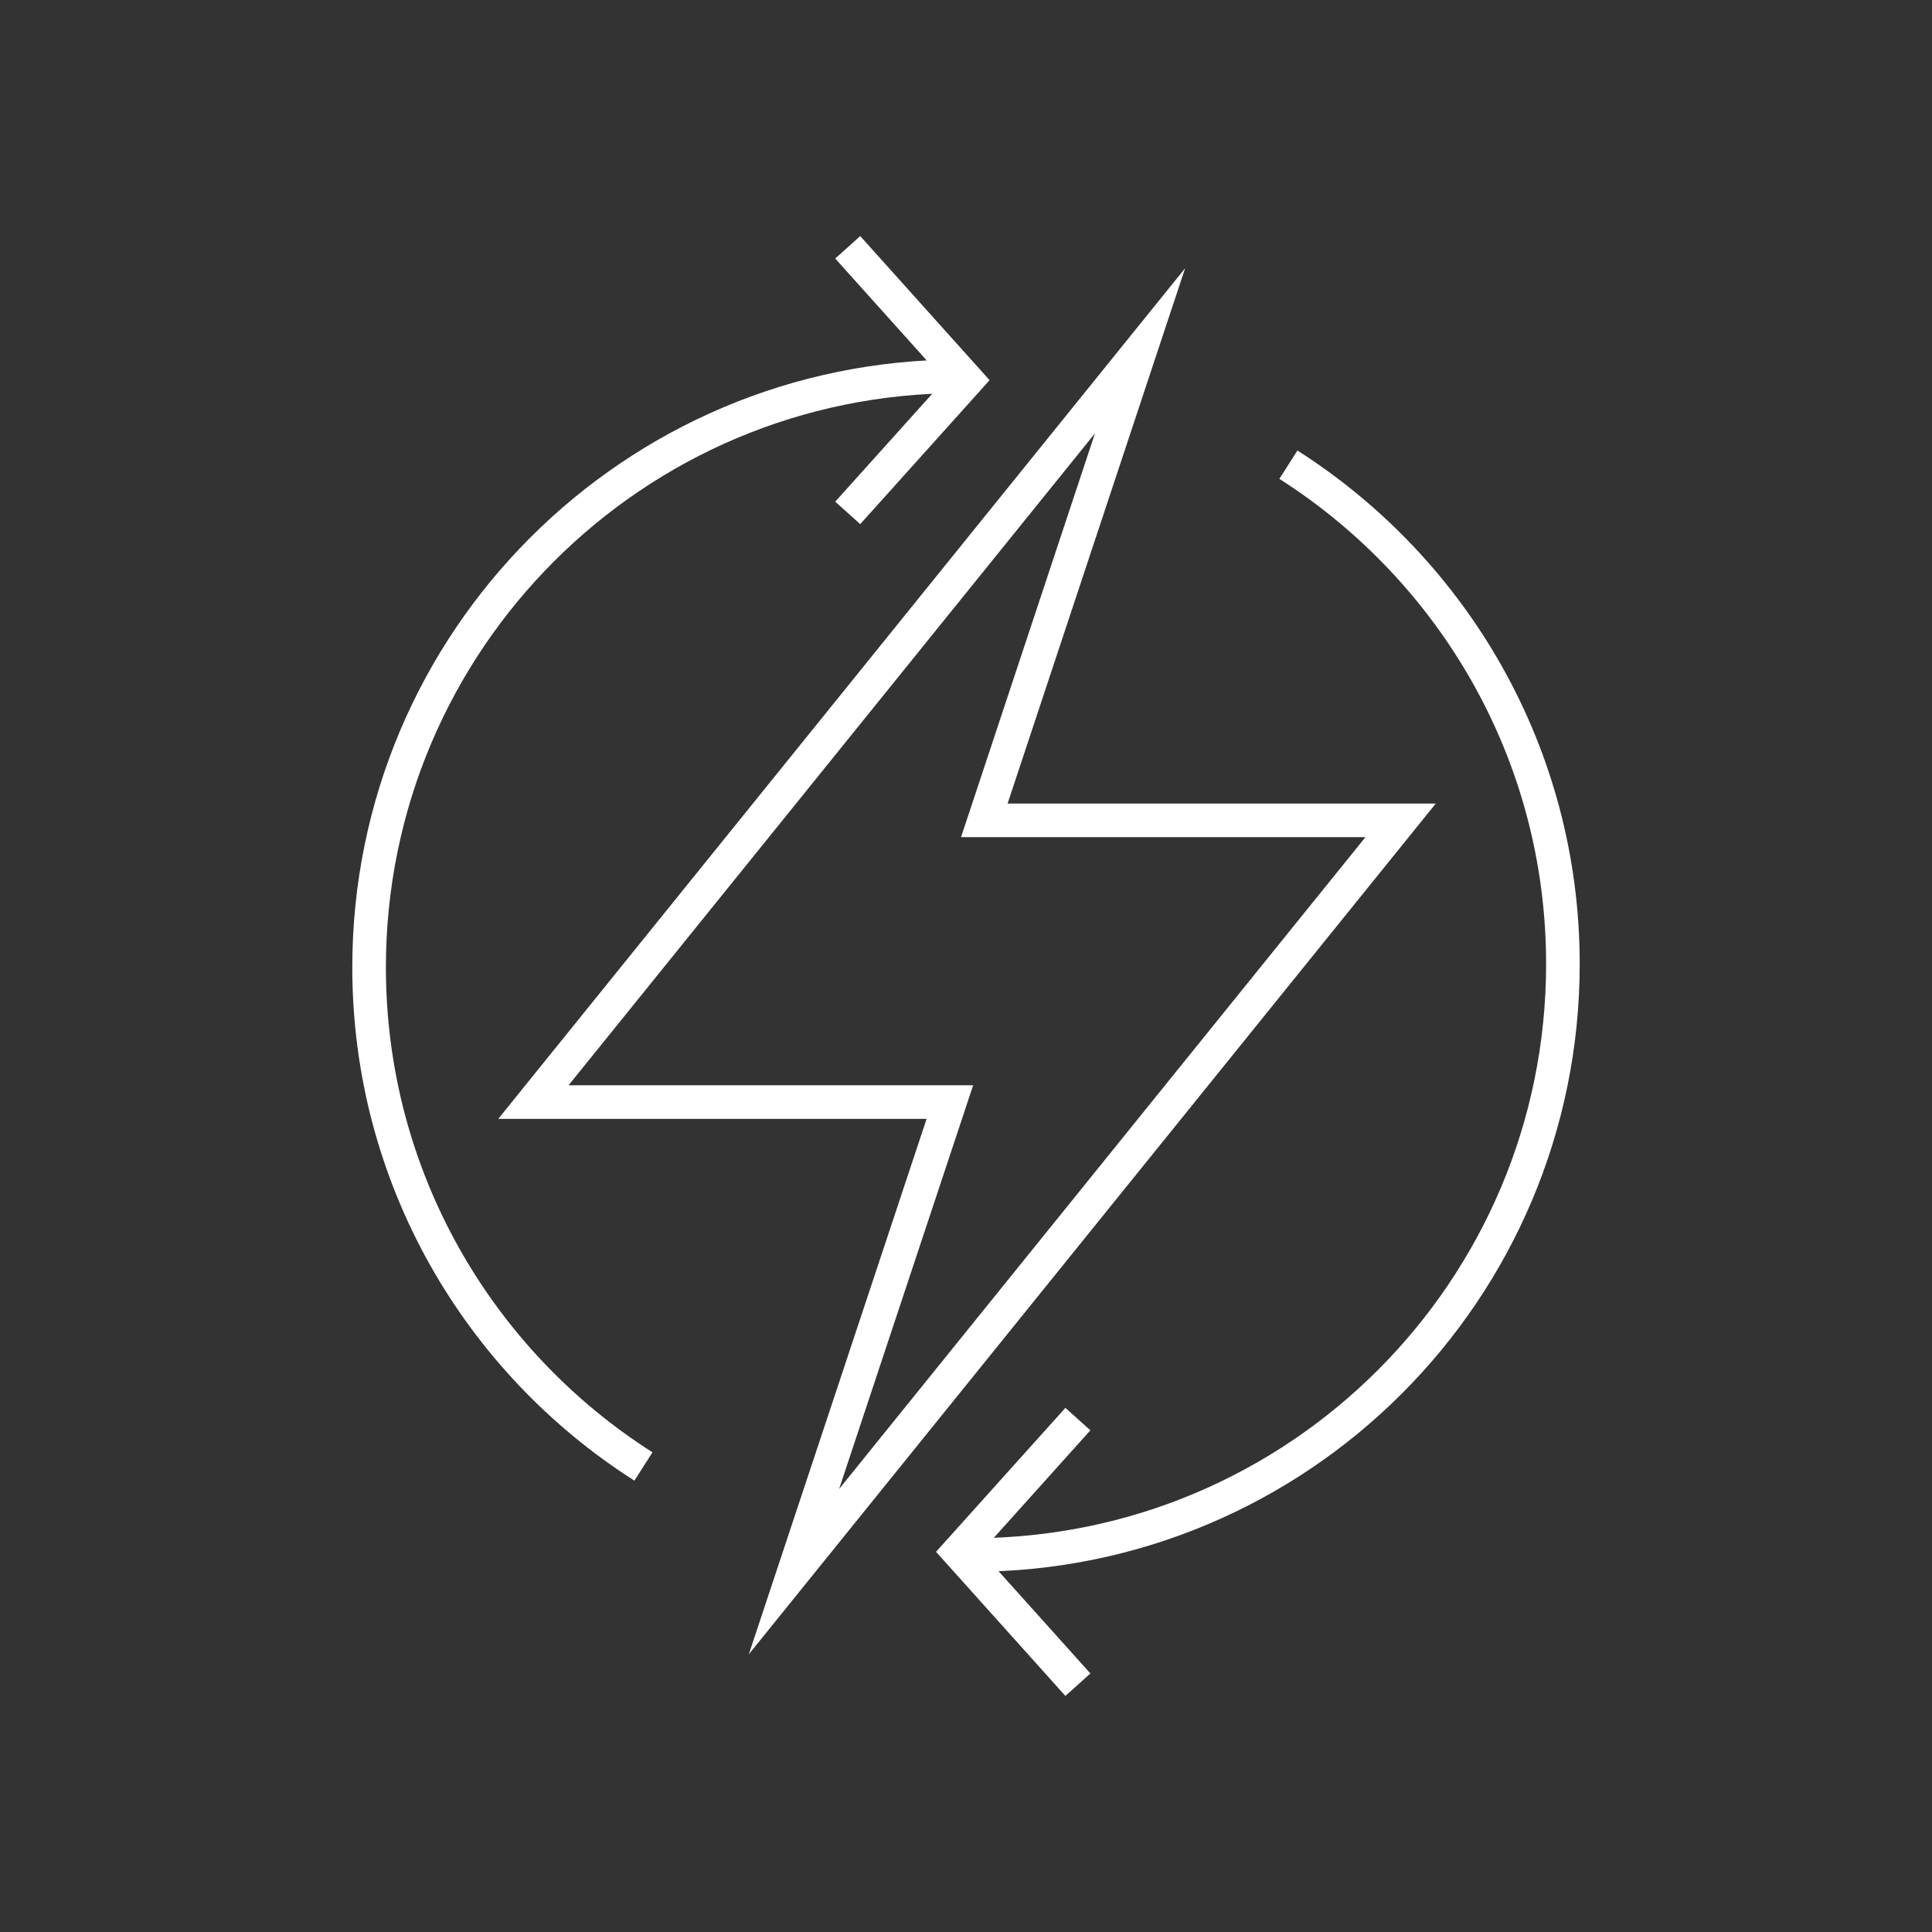 <?xml version="1.0" encoding="UTF-8"?>
<svg xmlns="http://www.w3.org/2000/svg" id="ICONES_CARRE_BLANC" data-name="ICONES CARRE BLANC" width="115" height="115" viewBox="0 0 115 115">
  <rect x="0" y="0" width="115" height="115" fill="#333333" stroke="none"/>
  <defs>
    <style>
      .cls-1 {
        fill: none;
        stroke: #fff;
        stroke-miterlimit: 10;
        stroke-width: 2px;
      }
    </style>
  </defs>
  <g id="ENERGIE_RENOUVELABLE" data-name="ENERGIE RENOUVELABLE">
    <polygon class="cls-1" points="83.37 48.83 58.59 48.83 67.86 20.88 31.75 65.6 56.54 65.6 47.26 93.55 83.37 48.83"></polygon>
    <polyline class="cls-1" points="50.46 30.53 57.56 22.63 50.46 14.72"></polyline>
    <polyline class="cls-1" points="64.16 84.47 57.06 92.37 64.16 100.28"></polyline>
    <path class="cls-1" d="m38.3,87.29c-9.82-6.25-16.33-17.22-16.33-29.71,0-19.43,15.75-35.18,35.18-35.18"></path>
    <path class="cls-1" d="m76.69,27.66c9.82,6.26,16.34,17.22,16.34,29.72,0,19.43-15.75,35.18-35.19,35.18"></path>
  </g>
</svg>
